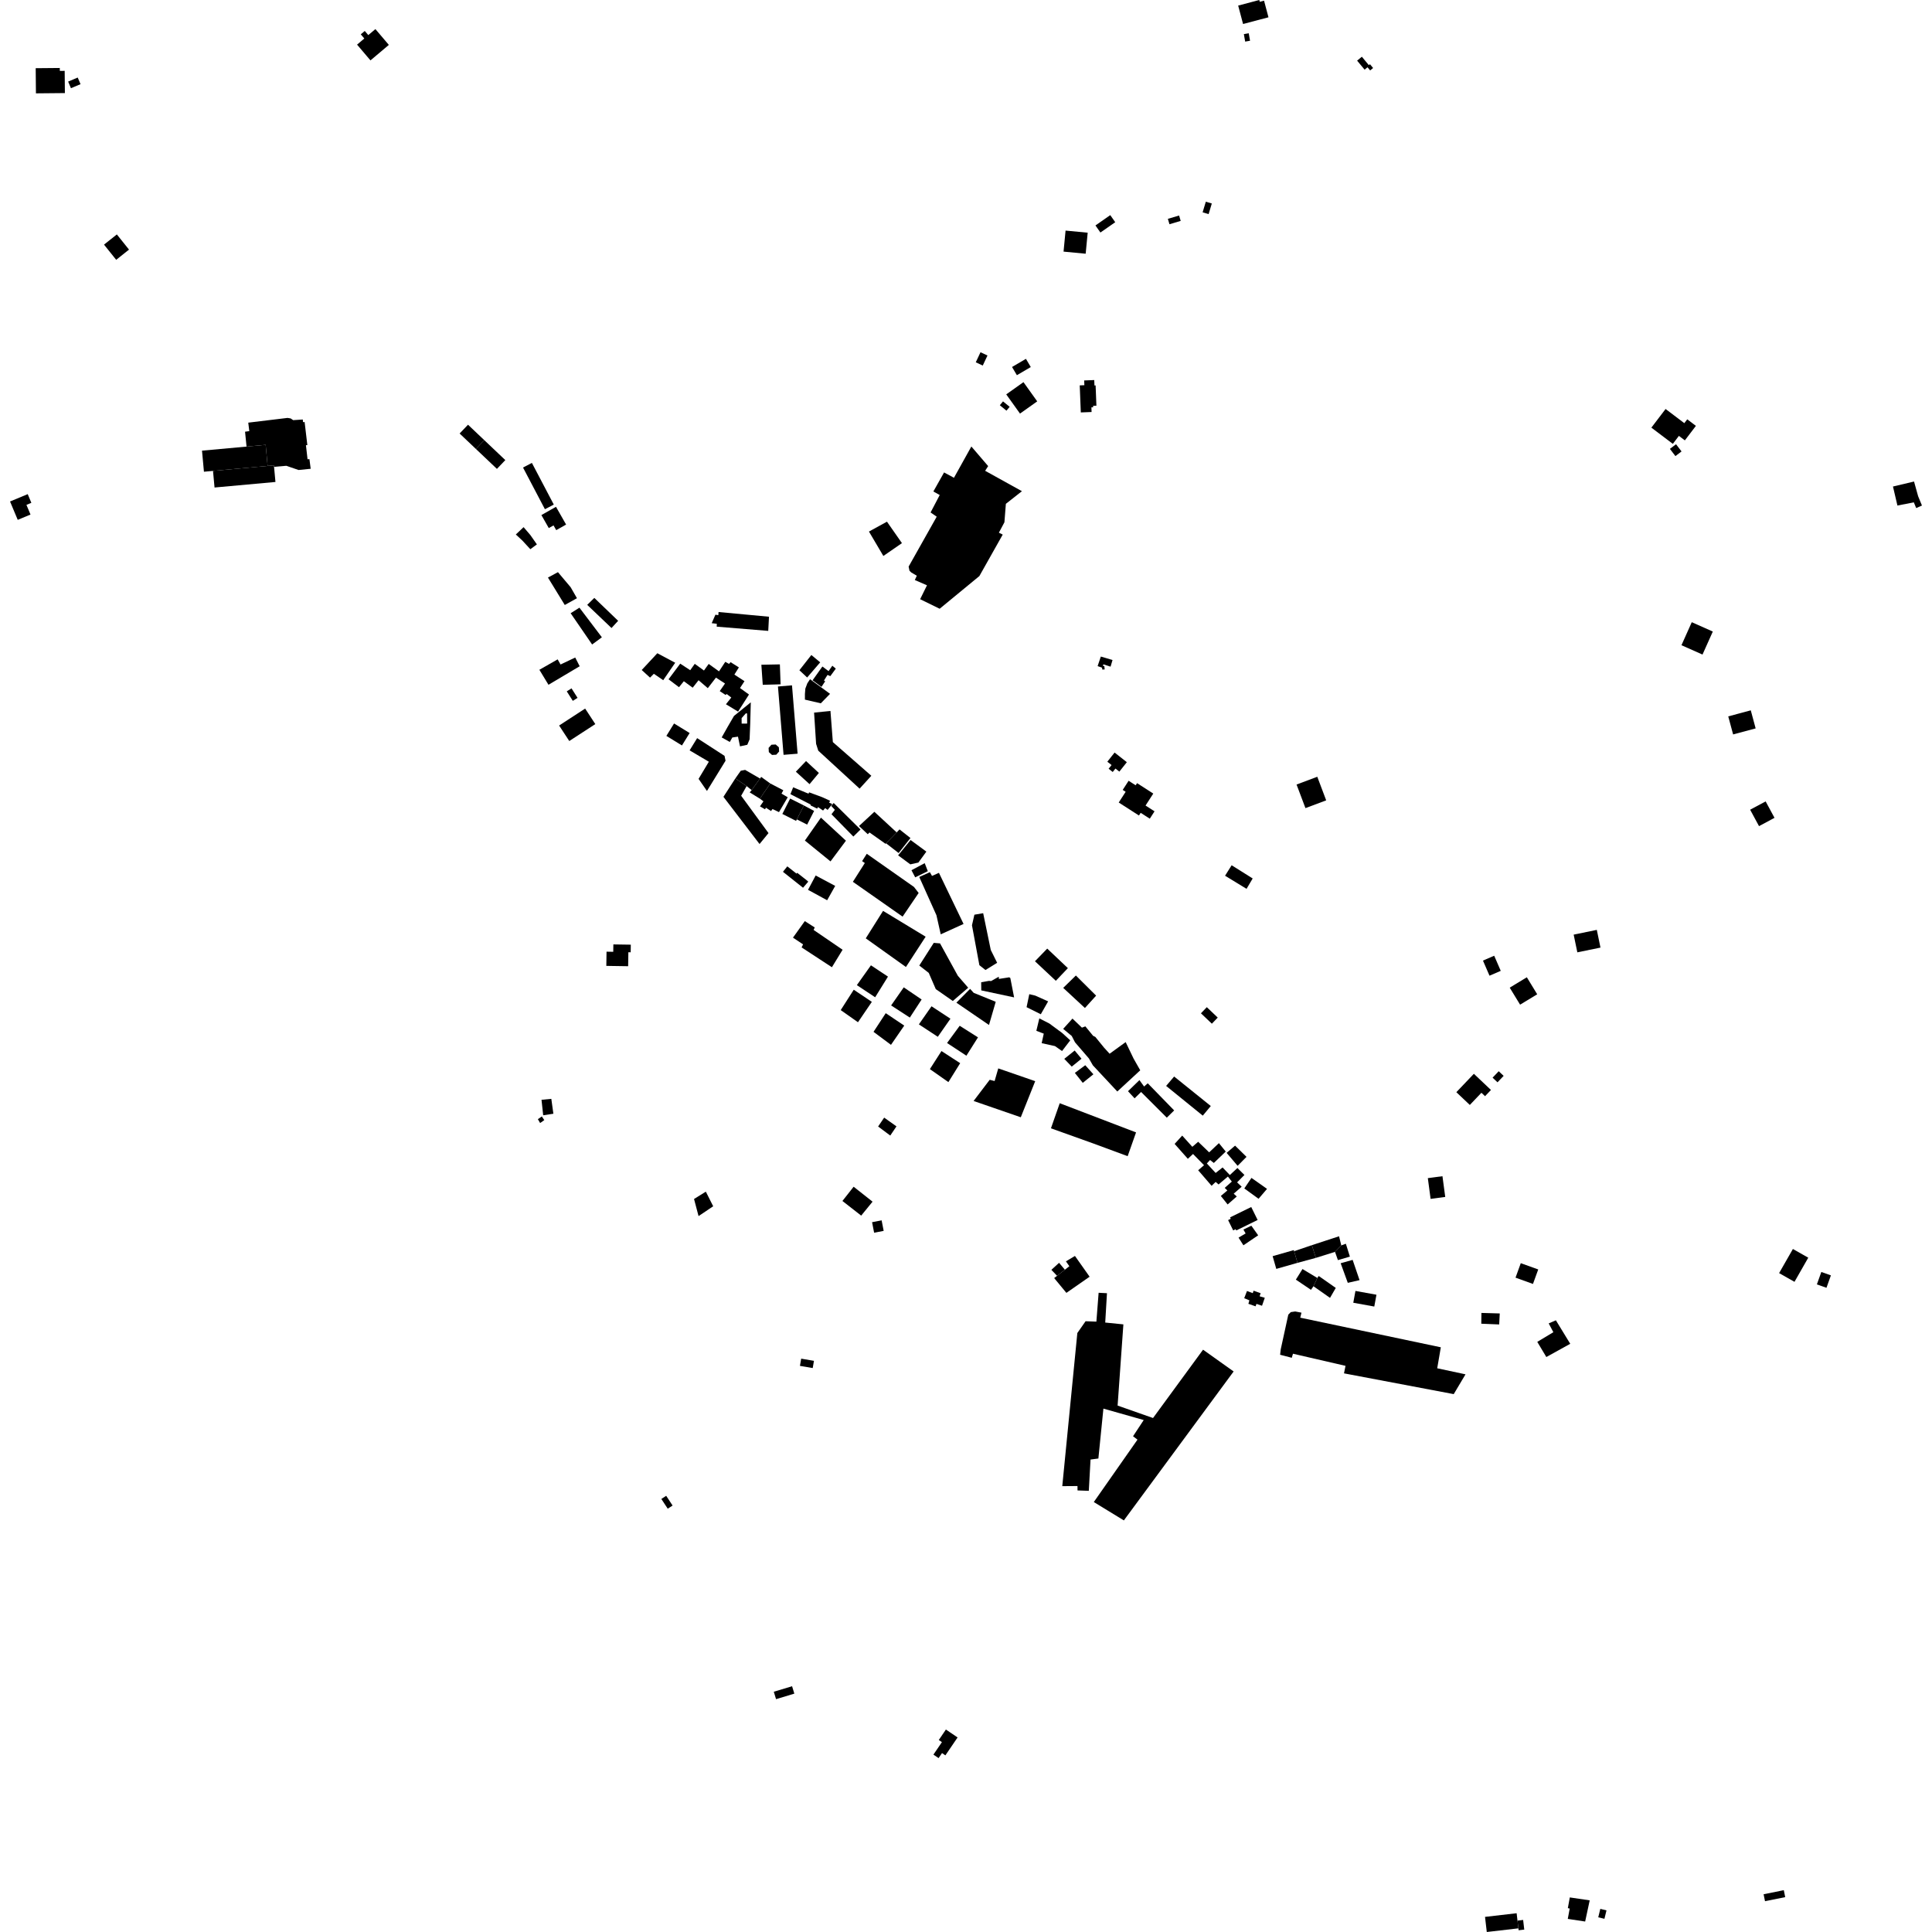 <?xml version="1.0" encoding="utf-8" standalone="no"?>
<!DOCTYPE svg PUBLIC "-//W3C//DTD SVG 1.1//EN"
  "http://www.w3.org/Graphics/SVG/1.1/DTD/svg11.dtd">
<!-- Created with matplotlib (https://matplotlib.org/) -->
<svg height="288pt" version="1.1" viewBox="0 0 288 288" width="288pt" xmlns="http://www.w3.org/2000/svg" xmlns:xlink="http://www.w3.org/1999/xlink">
 <defs>
  <style type="text/css">
*{stroke-linecap:butt;stroke-linejoin:round;}
  </style>
 </defs>
 <g id="figure_1">
  <g id="patch_1">
   <path d="M 0 288 
L 288 288 
L 288 0 
L 0 0 
z
" style="fill:none;opacity:0;"/>
  </g>
  <g id="axes_1">
   <g id="PatchCollection_1">
    <path clip-path="url(#pc71f8a0206)" d="M 115.969 102.334 
L 118.062 102.163 
L 118.896 112.351 
L 116.804 112.522 
L 115.969 102.334 
"/>
    <path clip-path="url(#pc71f8a0206)" d="M 113.495 99.092 
L 116.255 99.038 
L 116.361 102.011 
L 113.702 102.083 
L 113.495 99.092 
"/>
    <path clip-path="url(#pc71f8a0206)" d="M 123.795 105.978 
L 124.152 110.623 
L 129.888 115.643 
L 128.138 117.562 
L 121.977 111.9 
L 121.654 110.88 
L 121.354 106.228 
L 123.795 105.978 
"/>
    <path clip-path="url(#pc71f8a0206)" d="M 115.717 112.503 
L 115.083 112.539 
L 114.609 112.118 
L 114.573 111.486 
L 114.996 111.015 
L 115.63 110.979 
L 116.104 111.4 
L 116.139 112.03 
L 115.717 112.503 
"/>
    <path clip-path="url(#pc71f8a0206)" d="M 103.923 110.031 
L 108.006 112.674 
L 108.156 113.4 
L 105.384 117.909 
L 104.136 116.103 
L 105.666 113.55 
L 102.799 111.856 
L 103.923 110.031 
"/>
    <path clip-path="url(#pc71f8a0206)" d="M 119.983 125.301 
L 122.376 121.883 
L 126.103 125.322 
L 123.803 128.408 
L 119.983 125.301 
"/>
    <path clip-path="url(#pc71f8a0206)" d="M 129.21 127.273 
L 136.241 132.213 
L 136.942 133.115 
L 134.549 136.64 
L 127.137 131.45 
L 128.918 128.652 
L 128.513 128.367 
L 129.21 127.273 
"/>
    <path clip-path="url(#pc71f8a0206)" d="M 118.637 115.035 
L 120.154 113.449 
L 122.069 115.223 
L 120.679 116.893 
L 118.637 115.035 
"/>
    <path clip-path="url(#pc71f8a0206)" d="M 120.452 132.645 
L 121.589 130.508 
L 124.502 132.061 
L 123.301 134.198 
L 120.452 132.645 
"/>
    <path clip-path="url(#pc71f8a0206)" d="M 137.036 143.931 
L 139.195 140.552 
L 140.131 140.631 
L 142.788 145.464 
L 144.328 147.239 
L 142.034 149.215 
L 139.495 147.445 
L 138.447 145.028 
L 137.036 143.931 
"/>
    <path clip-path="url(#pc71f8a0206)" d="M 144.611 147.408 
L 145.145 147.999 
L 148.431 149.338 
L 147.427 152.792 
L 142.567 149.466 
L 144.611 147.408 
"/>
    <path clip-path="url(#pc71f8a0206)" d="M 146.56 136.129 
L 147.693 141.612 
L 148.643 143.521 
L 146.904 144.598 
L 145.994 143.881 
L 144.889 137.93 
L 145.252 136.352 
L 146.56 136.129 
"/>
    <path clip-path="url(#pc71f8a0206)" d="M 146.262 146.423 
L 147.439 146.215 
L 147.733 146.246 
L 148.89 145.599 
L 148.902 145.928 
L 150.141 145.735 
L 150.439 145.685 
L 150.607 145.793 
L 151.171 148.679 
L 146.276 147.635 
L 146.262 146.423 
"/>
    <path clip-path="url(#pc71f8a0206)" d="M 154.281 143.292 
L 156.108 141.406 
L 159.186 144.32 
L 157.391 146.206 
L 154.281 143.292 
"/>
    <path clip-path="url(#pc71f8a0206)" d="M 160.38 145.418 
L 163.397 148.418 
L 161.727 150.261 
L 158.491 147.262 
L 160.38 145.418 
"/>
    <path clip-path="url(#pc71f8a0206)" d="M 100.481 107.847 
L 102.802 109.271 
L 101.658 111.123 
L 99.335 109.699 
L 100.481 107.847 
"/>
    <path clip-path="url(#pc71f8a0206)" d="M 169.35 168.806 
L 168.098 172.349 
L 162.977 170.457 
L 156.663 168.195 
L 157.972 164.455 
L 169.35 168.806 
"/>
    <path clip-path="url(#pc71f8a0206)" d="M 138.616 159.371 
L 140.344 156.676 
L 143.132 158.486 
L 141.376 161.308 
L 138.616 159.371 
"/>
    <path clip-path="url(#pc71f8a0206)" d="M 132.035 151.033 
L 134.794 152.885 
L 132.818 155.752 
L 130.215 153.814 
L 132.035 151.033 
"/>
    <path clip-path="url(#pc71f8a0206)" d="M 129.829 143.898 
L 132.368 145.582 
L 130.457 148.662 
L 127.73 146.851 
L 129.829 143.898 
"/>
    <path clip-path="url(#pc71f8a0206)" d="M 125.324 150.573 
L 127.268 147.536 
L 129.964 149.346 
L 127.896 152.384 
L 125.324 150.573 
"/>
    <path clip-path="url(#pc71f8a0206)" d="M 143.061 152.91 
L 145.787 154.636 
L 144.06 157.372 
L 141.176 155.479 
L 143.061 152.91 
"/>
    <path clip-path="url(#pc71f8a0206)" d="M 136.976 152.701 
L 138.859 150.005 
L 141.681 151.857 
L 139.797 154.553 
L 136.976 152.701 
"/>
    <path clip-path="url(#pc71f8a0206)" d="M 132.838 149.879 
L 134.72 147.183 
L 137.385 148.993 
L 135.627 151.688 
L 132.838 149.879 
"/>
    <path clip-path="url(#pc71f8a0206)" d="M 109.614 116.043 
L 111.298 117.182 
L 110.483 118.622 
L 114.559 124.188 
L 113.225 125.819 
L 107.842 118.782 
L 109.614 116.043 
"/>
    <path clip-path="url(#pc71f8a0206)" d="M 109.614 116.043 
L 110.425 114.893 
L 111.075 114.768 
L 113.294 116.052 
L 112.048 117.777 
L 111.298 117.182 
L 109.614 116.043 
"/>
    <path clip-path="url(#pc71f8a0206)" d="M 113.294 116.052 
L 113.469 115.812 
L 114.822 116.789 
L 113.275 119.058 
L 111.756 118.12 
L 112.048 117.777 
L 113.294 116.052 
"/>
    <path clip-path="url(#pc71f8a0206)" d="M 114.822 116.789 
L 116.77 117.805 
L 116.496 118.303 
L 117.426 118.849 
L 116.122 121.063 
L 115.159 120.601 
L 114.938 120.898 
L 114.173 120.402 
L 114.048 120.644 
L 113.287 120.202 
L 113.807 119.452 
L 113.275 119.058 
L 114.822 116.789 
"/>
    <path clip-path="url(#pc71f8a0206)" d="M 85.065 91.413 
L 88.268 96.074 
L 89.721 94.999 
L 86.376 90.586 
L 85.065 91.413 
"/>
    <path clip-path="url(#pc71f8a0206)" d="M 80.405 99.844 
L 81.76 102.078 
L 84.173 100.646 
L 84.696 100.336 
L 86.412 99.317 
L 85.748 98.016 
L 83.561 99.055 
L 83.129 98.29 
L 80.405 99.844 
"/>
    <path clip-path="url(#pc71f8a0206)" d="M 110.024 106.078 
L 111.65 103.531 
L 110.312 102.565 
L 110.978 101.541 
L 109.474 100.561 
L 110.144 99.488 
L 108.908 98.708 
L 108.673 98.965 
L 108.118 98.656 
L 107.181 100.078 
L 105.644 98.971 
L 104.938 99.952 
L 103.567 98.956 
L 102.89 99.907 
L 101.401 98.929 
L 99.658 101.26 
L 101.217 102.44 
L 101.94 101.549 
L 103.258 102.514 
L 104.134 101.401 
L 105.51 102.583 
L 106.727 101.011 
L 108.077 101.89 
L 107.292 103.022 
L 108.168 103.6 
L 108.317 103.45 
L 109.012 103.981 
L 108.215 104.982 
L 110.024 106.078 
"/>
    <path clip-path="url(#pc71f8a0206)" d="M 87.534 90.166 
L 91.156 93.617 
L 92.145 92.544 
L 88.594 89.129 
L 87.534 90.166 
"/>
    <path clip-path="url(#pc71f8a0206)" d="M 95.66 99.878 
L 96.9 101.012 
L 97.466 100.44 
L 98.865 101.395 
L 100.651 98.794 
L 97.988 97.377 
L 95.66 99.878 
"/>
    <path clip-path="url(#pc71f8a0206)" d="M 83.346 108.152 
L 84.86 110.463 
L 88.742 107.94 
L 87.227 105.626 
L 83.346 108.152 
"/>
    <path clip-path="url(#pc71f8a0206)" d="M 127.25 176.904 
L 125.579 179.027 
L 128.376 181.21 
L 130.071 179.131 
L 127.25 176.904 
"/>
    <path clip-path="url(#pc71f8a0206)" d="M 131.802 166.602 
L 133.635 167.906 
L 132.711 169.276 
L 130.9 167.926 
L 131.802 166.602 
"/>
    <path clip-path="url(#pc71f8a0206)" d="M 105.217 177.638 
L 103.458 178.732 
L 104.133 181.281 
L 106.316 179.818 
L 105.217 177.638 
"/>
    <path clip-path="url(#pc71f8a0206)" d="M 135.046 144.148 
L 137.984 139.632 
L 131.637 135.783 
L 129.059 139.877 
L 135.046 144.148 
"/>
    <path clip-path="url(#pc71f8a0206)" d="M 93.637 144.032 
L 90.384 143.983 
L 90.415 141.865 
L 91.416 141.881 
L 91.433 140.782 
L 93.317 140.81 
L 94.033 140.821 
L 94.016 141.955 
L 93.669 141.951 
L 93.637 144.032 
"/>
    <path clip-path="url(#pc71f8a0206)" d="M 135.722 124.924 
L 133.957 127.16 
L 132.088 125.712 
L 133.665 124.085 
L 134.091 123.637 
L 135.722 124.924 
"/>
    <path clip-path="url(#pc71f8a0206)" d="M 82.185 163.804 
L 80.722 163.945 
L 80.972 166.251 
L 82.491 166.023 
L 82.185 163.804 
"/>
    <path clip-path="url(#pc71f8a0206)" d="M 123.735 103.43 
L 122.356 104.842 
L 119.988 104.292 
L 119.987 103.458 
L 120.052 102.647 
L 120.347 101.86 
L 120.751 101.249 
L 123.735 103.43 
"/>
    <path clip-path="url(#pc71f8a0206)" d="M 80.77 166.426 
L 80.18 166.834 
L 80.516 167.409 
L 81.136 166.971 
L 80.77 166.426 
"/>
    <path clip-path="url(#pc71f8a0206)" d="M 119.972 137.308 
L 118.861 138.86 
L 118.208 139.773 
L 119.714 140.776 
L 119.492 141.23 
L 122.78 143.378 
L 123.154 143.623 
L 124.012 144.184 
L 124.378 143.584 
L 125.604 141.578 
L 121.283 138.622 
L 121.45 138.255 
L 119.972 137.308 
"/>
    <path clip-path="url(#pc71f8a0206)" d="M 118.233 117.362 
L 117.826 118.385 
L 120.859 119.941 
L 120.81 120.05 
L 121.81 120.539 
L 121.944 120.312 
L 122.694 120.826 
L 123.009 120.463 
L 123.372 120.73 
L 124.068 119.867 
L 123.591 119.646 
L 123.747 119.375 
L 122.569 118.834 
L 120.61 118.111 
L 120.525 118.315 
L 118.233 117.362 
"/>
    <path clip-path="url(#pc71f8a0206)" d="M 119.835 120.071 
L 118.782 122.147 
L 118.671 122.367 
L 116.622 121.335 
L 117.786 119.038 
L 119.835 120.071 
"/>
    <path clip-path="url(#pc71f8a0206)" d="M 119.835 120.071 
L 121.359 120.882 
L 120.319 122.923 
L 118.782 122.147 
L 119.835 120.071 
"/>
    <path clip-path="url(#pc71f8a0206)" d="M 166.6 209.525 
L 167.461 197.422 
L 164.754 197.151 
L 165.014 192.776 
L 164.203 192.736 
L 163.77 192.712 
L 163.436 197.015 
L 161.826 196.954 
L 160.597 198.712 
L 158.352 221.538 
L 160.619 221.521 
L 160.624 222.176 
L 162.306 222.237 
L 162.565 217.571 
L 163.734 217.417 
L 164.483 209.979 
L 166.867 210.654 
L 170.493 211.683 
L 168.901 214.099 
L 169.564 214.605 
L 163.051 223.907 
L 167.532 226.644 
L 175.943 215.231 
L 182.162 206.793 
L 183.896 204.441 
L 179.337 201.197 
L 171.88 211.382 
L 167.27 209.761 
L 166.6 209.525 
"/>
    <path clip-path="url(#pc71f8a0206)" d="M 187.771 193.236 
L 187.922 192.776 
L 186.864 192.402 
L 186.752 192.767 
L 185.887 192.447 
L 185.473 193.521 
L 186.242 193.84 
L 186.093 194.357 
L 187.169 194.731 
L 187.301 194.368 
L 188.127 194.648 
L 188.54 193.46 
L 187.771 193.236 
"/>
    <path clip-path="url(#pc71f8a0206)" d="M 117.362 129.147 
L 116.714 129.958 
L 119.707 132.335 
L 120.483 131.428 
L 120.326 131.278 
L 118.837 130.106 
L 118.738 130.229 
L 117.362 129.147 
"/>
    <path clip-path="url(#pc71f8a0206)" d="M 124.274 119.697 
L 123.91 120.143 
L 124.45 120.72 
L 123.949 121.38 
L 127.209 124.704 
L 128.275 123.655 
L 124.274 119.697 
"/>
    <path clip-path="url(#pc71f8a0206)" d="M 214.781 200.839 
L 214.243 203.967 
L 218.462 204.869 
L 216.705 207.82 
L 200.348 204.724 
L 200.574 203.604 
L 192.743 201.796 
L 192.561 202.403 
L 190.826 201.951 
L 190.914 201.156 
L 192.045 195.972 
L 192.417 195.595 
L 193.071 195.498 
L 194.008 195.676 
L 193.827 196.424 
L 214.781 200.839 
"/>
    <path clip-path="url(#pc71f8a0206)" d="M 85.195 102.612 
L 84.488 103.059 
L 85.388 104.475 
L 86.095 104.03 
L 85.195 102.612 
"/>
    <path clip-path="url(#pc71f8a0206)" d="M 114.632 91.934 
L 114.521 94.046 
L 106.839 93.416 
L 106.854 92.984 
L 106.094 92.899 
L 106.646 91.632 
L 107.08 91.702 
L 107.113 91.232 
L 114.632 91.934 
"/>
    <path clip-path="url(#pc71f8a0206)" d="M 132.218 77.766 
L 129.533 79.238 
L 131.681 82.877 
L 134.452 80.964 
L 132.218 77.766 
"/>
    <path clip-path="url(#pc71f8a0206)" d="M 195.799 191.74 
L 198.264 193.472 
L 199.122 191.988 
L 196.58 190.209 
L 196.372 190.505 
L 195.799 191.74 
"/>
    <path clip-path="url(#pc71f8a0206)" d="M 205.185 193.004 
L 202.054 192.436 
L 201.732 194.197 
L 204.863 194.765 
L 205.185 193.004 
"/>
    <path clip-path="url(#pc71f8a0206)" d="M 231.933 196.815 
L 230.863 197.278 
L 231.556 198.588 
L 229.159 200.032 
L 230.51 202.29 
L 234.074 200.318 
L 231.933 196.815 
"/>
    <path clip-path="url(#pc71f8a0206)" d="M 223.566 195.793 
L 220.834 195.716 
L 220.814 197.323 
L 223.481 197.434 
L 223.566 195.793 
"/>
    <path clip-path="url(#pc71f8a0206)" d="M 196.372 190.505 
L 194.16 189.173 
L 193.172 190.754 
L 195.424 192.271 
L 195.799 191.74 
L 196.372 190.505 
"/>
    <path clip-path="url(#pc71f8a0206)" d="M 202.666 190.829 
L 201.636 187.808 
L 199.851 188.308 
L 200.913 191.23 
L 202.666 190.829 
"/>
    <path clip-path="url(#pc71f8a0206)" d="M 201.225 187.323 
L 200.625 185.404 
L 199.944 185.649 
L 199.008 186.614 
L 199.44 187.843 
L 201.225 187.323 
"/>
    <path clip-path="url(#pc71f8a0206)" d="M 199.609 184.289 
L 195.554 185.615 
L 196.153 187.51 
L 199.008 186.614 
L 199.944 185.649 
L 199.609 184.289 
"/>
    <path clip-path="url(#pc71f8a0206)" d="M 193.416 188.25 
L 192.913 186.512 
L 195.554 185.615 
L 196.153 187.51 
L 193.416 188.25 
"/>
    <path clip-path="url(#pc71f8a0206)" d="M 192.871 186.351 
L 189.709 187.254 
L 190.254 189.152 
L 193.416 188.25 
L 192.913 186.512 
L 192.871 186.351 
"/>
    <path clip-path="url(#pc71f8a0206)" d="M 139.135 73.262 
L 140.082 73.793 
L 138.72 76.391 
L 139.633 77.024 
L 135.447 84.461 
L 135.574 85.079 
L 135.836 85.335 
L 136.666 85.823 
L 136.371 86.464 
L 138.183 87.25 
L 137.163 89.322 
L 140.074 90.745 
L 145.993 85.874 
L 149.475 79.69 
L 148.902 79.406 
L 149.727 77.856 
L 149.943 75.105 
L 152.338 73.221 
L 146.853 70.181 
L 147.303 69.479 
L 144.799 66.558 
L 142.205 71.221 
L 140.732 70.426 
L 139.135 73.262 
"/>
    <path clip-path="url(#pc71f8a0206)" d="M 130.342 121.012 
L 133.665 124.085 
L 132.088 125.712 
L 132.014 125.79 
L 129.618 124.097 
L 129.359 124.357 
L 128.05 123.134 
L 130.342 121.012 
"/>
    <path clip-path="url(#pc71f8a0206)" d="M 135.739 125.218 
L 138.091 126.95 
L 136.902 128.58 
L 135.7 128.847 
L 133.88 127.505 
L 135.739 125.218 
"/>
    <path clip-path="url(#pc71f8a0206)" d="M 135.871 129.721 
L 136.428 130.785 
L 138.307 129.865 
L 137.846 128.669 
L 135.871 129.721 
"/>
    <path clip-path="url(#pc71f8a0206)" d="M 143.636 137.732 
L 139.967 130.112 
L 138.933 130.573 
L 138.615 130.015 
L 137.031 130.731 
L 139.594 136.434 
L 140.233 139.28 
L 143.636 137.732 
"/>
    <path clip-path="url(#pc71f8a0206)" d="M 156.244 149.272 
L 155.152 151.193 
L 153.03 150.138 
L 153.434 148.201 
L 154.318 148.411 
L 156.244 149.272 
"/>
    <path clip-path="url(#pc71f8a0206)" d="M 159.872 151.838 
L 161.28 153.189 
L 161.794 153 
L 162.948 154.408 
L 163.274 154.568 
L 164.587 156.178 
L 165.407 157.078 
L 167.801 155.343 
L 168.985 157.808 
L 169.974 159.549 
L 166.555 162.708 
L 162.916 158.814 
L 162.323 157.783 
L 160.251 155.378 
L 159.762 154.431 
L 158.486 153.372 
L 159.872 151.838 
"/>
    <path clip-path="url(#pc71f8a0206)" d="M 154.929 151.81 
L 156.431 152.577 
L 158.355 153.998 
L 159.539 155.082 
L 158.315 156.677 
L 157.268 155.941 
L 155.281 155.502 
L 155.591 154.083 
L 154.487 153.66 
L 154.929 151.81 
"/>
    <path clip-path="url(#pc71f8a0206)" d="M 160.2 156.599 
L 161.218 157.822 
L 159.763 159 
L 158.649 157.841 
L 160.2 156.599 
"/>
    <path clip-path="url(#pc71f8a0206)" d="M 161.778 158.791 
L 162.991 160.142 
L 161.407 161.418 
L 160.225 159.936 
L 161.778 158.791 
"/>
    <path clip-path="url(#pc71f8a0206)" d="M 168.148 162.665 
L 169.855 161.01 
L 170.549 161.966 
L 171.094 161.487 
L 175.032 165.529 
L 173.934 166.608 
L 170.1 162.78 
L 169.132 163.727 
L 168.148 162.665 
"/>
    <path clip-path="url(#pc71f8a0206)" d="M 175.026 160.475 
L 180.49 164.873 
L 179.297 166.308 
L 173.833 161.877 
L 175.026 160.475 
"/>
    <path clip-path="url(#pc71f8a0206)" d="M 175.1 170.521 
L 177.069 172.741 
L 177.843 172.022 
L 179.483 173.696 
L 178.609 174.447 
L 180.61 176.765 
L 181.219 176.188 
L 181.65 176.564 
L 183.04 175.387 
L 183.626 176.137 
L 182.565 177.075 
L 182.958 177.461 
L 181.988 178.279 
L 183 179.545 
L 184.363 178.359 
L 183.905 177.94 
L 185.095 176.904 
L 184.412 176.252 
L 185.505 175.15 
L 184.461 174.113 
L 183.331 175.158 
L 182.249 174.031 
L 181.214 174.85 
L 179.903 173.433 
L 180.383 172.92 
L 180.944 173.361 
L 182.72 171.662 
L 181.702 170.405 
L 180.248 171.778 
L 178.611 170.202 
L 177.738 170.954 
L 176.23 169.28 
L 175.1 170.521 
"/>
    <path clip-path="url(#pc71f8a0206)" d="M 184.111 170.778 
L 185.815 172.45 
L 184.491 173.788 
L 182.851 171.856 
L 184.111 170.778 
"/>
    <path clip-path="url(#pc71f8a0206)" d="M 186.554 175.588 
L 188.874 177.223 
L 187.612 178.7 
L 185.486 177.159 
L 186.554 175.588 
"/>
    <path clip-path="url(#pc71f8a0206)" d="M 236.974 283.282 
L 236.297 286.439 
L 233.706 286.047 
L 233.993 284.503 
L 233.716 284.443 
L 234.007 282.846 
L 236.974 283.282 
"/>
    <path clip-path="url(#pc71f8a0206)" d="M 265.908 281.765 
L 266.118 282.801 
L 263.107 283.409 
L 262.897 282.373 
L 265.908 281.765 
"/>
    <path clip-path="url(#pc71f8a0206)" d="M 239.476 284.776 
L 239.17 286.032 
L 238.249 285.811 
L 238.555 284.553 
L 239.476 284.776 
"/>
    <path clip-path="url(#pc71f8a0206)" d="M 221.37 285.747 
L 226.082 285.202 
L 226.21 286.301 
L 226.345 287.455 
L 221.632 288 
L 221.37 285.747 
"/>
    <path clip-path="url(#pc71f8a0206)" d="M 226.21 286.301 
L 227.052 286.204 
L 227.219 287.642 
L 226.377 287.74 
L 226.345 287.455 
L 226.21 286.301 
"/>
    <path clip-path="url(#pc71f8a0206)" d="M 168.241 116.389 
L 169.291 117.063 
L 169.5 116.742 
L 171.918 118.296 
L 170.764 120.081 
L 172.106 120.943 
L 171.398 122.039 
L 170.039 121.167 
L 169.782 121.566 
L 166.767 119.629 
L 167.8 118.032 
L 167.36 117.75 
L 168.241 116.389 
"/>
    <path clip-path="url(#pc71f8a0206)" d="M 166.15 112.182 
L 167.976 113.618 
L 166.861 115.024 
L 166.279 114.567 
L 165.872 115.079 
L 165.26 114.598 
L 165.698 114.045 
L 165.068 113.548 
L 166.15 112.182 
"/>
    <path clip-path="url(#pc71f8a0206)" d="M 183.364 181.472 
L 186.52 179.928 
L 187.473 181.861 
L 184.286 183.421 
L 184.195 183.234 
L 183.829 183.414 
L 183.072 181.878 
L 183.467 181.683 
L 183.364 181.472 
"/>
    <path clip-path="url(#pc71f8a0206)" d="M 1.497 74.756 
L 4.132 73.66 
L 4.674 74.956 
L 3.942 75.261 
L 4.547 76.701 
L 2.644 77.494 
L 1.497 74.756 
"/>
    <path clip-path="url(#pc71f8a0206)" d="M 17.418 34.945 
L 19.231 37.209 
L 17.319 38.73 
L 15.506 36.466 
L 17.418 34.945 
"/>
    <path clip-path="url(#pc71f8a0206)" d="M 260.891 120.703 
L 263.2 119.464 
L 264.523 121.913 
L 262.214 123.151 
L 260.891 120.703 
"/>
    <path clip-path="url(#pc71f8a0206)" d="M 257.627 106.789 
L 260.986 105.889 
L 261.712 108.582 
L 258.353 109.481 
L 257.627 106.789 
"/>
    <path clip-path="url(#pc71f8a0206)" d="M 252.189 92.75 
L 255.326 94.144 
L 253.79 97.574 
L 250.653 96.18 
L 252.189 92.75 
"/>
    <path clip-path="url(#pc71f8a0206)" d="M 53.781 5.117 
L 54.376 4.615 
L 54.9 5.231 
L 55.961 4.337 
L 57.964 6.693 
L 55.225 9.004 
L 53.227 6.653 
L 54.309 5.739 
L 53.781 5.117 
"/>
    <path clip-path="url(#pc71f8a0206)" d="M 226.7 188.3 
L 229.301 189.235 
L 228.518 191.395 
L 225.917 190.458 
L 226.7 188.3 
"/>
    <path clip-path="url(#pc71f8a0206)" d="M 217.095 162.811 
L 219.708 160.069 
L 222.256 162.481 
L 221.373 163.407 
L 220.833 162.897 
L 219.103 164.713 
L 217.095 162.811 
"/>
    <path clip-path="url(#pc71f8a0206)" d="M 36.751 66.573 
L 36.529 64.353 
L 37.162 64.267 
L 37.008 63.004 
L 42.856 62.298 
L 43.328 62.374 
L 43.703 62.631 
L 45.137 62.536 
L 45.169 62.928 
L 45.409 62.91 
L 45.816 66.35 
L 45.605 66.368 
L 45.847 68.464 
L 46.123 68.437 
L 46.313 69.879 
L 44.509 70.062 
L 42.675 69.435 
L 40.853 69.589 
L 40.833 69.369 
L 39.892 69.455 
L 39.603 66.312 
L 36.751 66.573 
"/>
    <path clip-path="url(#pc71f8a0206)" d="M 31.753 70.196 
L 31.981 72.673 
L 41.061 71.846 
L 40.853 69.589 
L 40.833 69.369 
L 39.892 69.455 
L 31.753 70.196 
"/>
    <path clip-path="url(#pc71f8a0206)" d="M 30.113 67.179 
L 36.751 66.573 
L 39.603 66.312 
L 39.892 69.455 
L 31.753 70.196 
L 30.401 70.32 
L 30.113 67.179 
"/>
    <path clip-path="url(#pc71f8a0206)" d="M 193.275 116.949 
L 196.366 115.791 
L 197.692 119.307 
L 194.601 120.465 
L 193.275 116.949 
"/>
    <path clip-path="url(#pc71f8a0206)" d="M 215.025 175.334 
L 215.439 178.427 
L 213.257 178.716 
L 212.845 175.624 
L 215.025 175.334 
"/>
    <path clip-path="url(#pc71f8a0206)" d="M 160.241 187.224 
L 162.427 190.318 
L 158.965 192.727 
L 157.143 190.52 
L 157.574 190.184 
L 158.741 189.274 
L 159.407 188.754 
L 158.898 188.028 
L 160.241 187.224 
"/>
    <path clip-path="url(#pc71f8a0206)" d="M 251.079 63.079 
L 251.515 62.507 
L 252.806 63.483 
L 251.159 65.646 
L 250.271 64.975 
L 249.366 66.165 
L 246.168 63.748 
L 248.285 60.967 
L 251.079 63.079 
"/>
    <path clip-path="url(#pc71f8a0206)" d="M 225.051 147.228 
L 227.603 145.682 
L 229.149 148.217 
L 226.598 149.763 
L 225.051 147.228 
"/>
    <path clip-path="url(#pc71f8a0206)" d="M 72.19 65.611 
L 75.327 68.586 
L 74.075 69.896 
L 70.939 66.922 
L 72.19 65.611 
"/>
    <path clip-path="url(#pc71f8a0206)" d="M 5.321 10.165 
L 8.914 10.133 
L 8.918 10.569 
L 9.642 10.562 
L 9.673 13.875 
L 5.357 13.916 
L 5.321 10.165 
"/>
    <path clip-path="url(#pc71f8a0206)" d="M 267.264 186.184 
L 269.554 187.482 
L 267.501 191.08 
L 265.209 189.78 
L 267.264 186.184 
"/>
    <path clip-path="url(#pc71f8a0206)" d="M 234.584 139.325 
L 238.034 138.615 
L 238.58 141.255 
L 235.131 141.964 
L 234.584 139.325 
"/>
    <path clip-path="url(#pc71f8a0206)" d="M 282.182 72.525 
L 282.846 75.362 
L 285.289 74.882 
L 285.644 75.738 
L 286.503 75.359 
L 285.932 73.971 
L 285.322 71.78 
L 282.182 72.525 
"/>
    <path clip-path="url(#pc71f8a0206)" d="M 164.274 99.532 
L 163.622 99.294 
L 164.099 97.872 
L 165.843 98.387 
L 165.549 99.377 
L 164.49 99.036 
L 164.386 99.257 
L 164.614 99.27 
L 164.675 99.789 
L 164.326 99.815 
L 164.274 99.532 
"/>
    <path clip-path="url(#pc71f8a0206)" d="M 79.288 69.005 
L 82.554 75.219 
L 81.23 75.909 
L 77.966 69.695 
L 79.288 69.005 
"/>
    <path clip-path="url(#pc71f8a0206)" d="M 249.843 66.222 
L 250.665 67.295 
L 249.752 67.99 
L 248.93 66.917 
L 249.843 66.222 
"/>
    <path clip-path="url(#pc71f8a0206)" d="M 158.741 189.274 
L 157.875 188.246 
L 156.728 189.292 
L 157.574 190.184 
L 158.741 189.274 
"/>
    <path clip-path="url(#pc71f8a0206)" d="M 223.23 161.339 
L 222.497 160.646 
L 223.413 159.686 
L 224.145 160.379 
L 223.23 161.339 
"/>
    <path clip-path="url(#pc71f8a0206)" d="M 179.022 151.051 
L 179.897 150.138 
L 181.526 151.689 
L 180.651 152.602 
L 179.022 151.051 
"/>
    <path clip-path="url(#pc71f8a0206)" d="M 98.585 223.448 
L 99.308 222.976 
L 100.261 224.427 
L 99.539 224.899 
L 98.585 223.448 
"/>
    <path clip-path="url(#pc71f8a0206)" d="M 221.062 143.193 
L 222.738 142.471 
L 223.714 144.723 
L 222.038 145.446 
L 221.062 143.193 
"/>
    <path clip-path="url(#pc71f8a0206)" d="M 271.502 189.61 
L 272.929 190.117 
L 272.269 191.969 
L 270.84 191.463 
L 271.502 189.61 
"/>
    <path clip-path="url(#pc71f8a0206)" d="M 10.577 13.148 
L 10.158 12.162 
L 11.584 11.559 
L 12.005 12.547 
L 10.577 13.148 
"/>
    <path clip-path="url(#pc71f8a0206)" d="M 69.766 63.312 
L 72.19 65.611 
L 70.939 66.922 
L 68.514 64.622 
L 69.766 63.312 
"/>
    <path clip-path="url(#pc71f8a0206)" d="M 129.999 182.19 
L 131.423 181.916 
L 131.727 183.485 
L 130.303 183.759 
L 129.999 182.19 
"/>
    <path clip-path="url(#pc71f8a0206)" d="M 119.245 203.609 
L 119.431 202.532 
L 121.336 202.857 
L 121.15 203.934 
L 119.245 203.609 
"/>
    <path clip-path="url(#pc71f8a0206)" d="M 115.684 253.291 
L 115.348 252.185 
L 118.074 251.364 
L 118.41 252.468 
L 115.684 253.291 
"/>
    <path clip-path="url(#pc71f8a0206)" d="M 81.682 86.096 
L 84.191 90.185 
L 86.005 89.174 
L 85.066 87.537 
L 83.172 85.291 
L 81.682 86.096 
"/>
    <path clip-path="url(#pc71f8a0206)" d="M 76.895 79.675 
L 77.87 80.583 
L 79.057 81.871 
L 80.035 81.151 
L 79.058 79.757 
L 78.05 78.581 
L 76.895 79.675 
"/>
    <path clip-path="url(#pc71f8a0206)" d="M 80.703 76.78 
L 82.881 75.549 
L 84.388 78.195 
L 82.916 79.028 
L 82.513 78.32 
L 81.807 78.719 
L 80.703 76.78 
"/>
    <path clip-path="url(#pc71f8a0206)" d="M 186.535 182.711 
L 185.352 183.287 
L 185.682 183.869 
L 184.629 184.492 
L 185.353 185.636 
L 187.553 184.146 
L 186.535 182.711 
"/>
    <path clip-path="url(#pc71f8a0206)" d="M 202.304 9.039 
L 203.01 8.457 
L 204.051 9.71 
L 204.218 9.571 
L 204.687 10.137 
L 204.246 10.501 
L 203.852 10.027 
L 203.419 10.383 
L 202.304 9.039 
"/>
    <path clip-path="url(#pc71f8a0206)" d="M 140.928 261.669 
L 140.426 261.328 
L 139.914 262.078 
L 139.144 261.558 
L 140.411 259.697 
L 139.943 259.379 
L 141.003 257.82 
L 142.746 258.998 
L 140.928 261.669 
"/>
    <path clip-path="url(#pc71f8a0206)" d="M 148.809 159.263 
L 148.265 161.148 
L 147.534 160.961 
L 145.132 164.121 
L 152.167 166.549 
L 154.316 161.168 
L 148.809 159.263 
"/>
    <path clip-path="url(#pc71f8a0206)" d="M 183.598 128.982 
L 186.735 130.952 
L 185.82 132.498 
L 182.618 130.544 
L 183.598 128.982 
"/>
    <path clip-path="url(#pc71f8a0206)" d="M 149.517 59.833 
L 150.507 60.643 
L 150.033 61.219 
L 149.043 60.408 
L 149.517 59.833 
"/>
    <path clip-path="url(#pc71f8a0206)" d="M 149.999 58.789 
L 152.566 56.965 
L 154.617 59.83 
L 152.05 61.654 
L 149.999 58.789 
"/>
    <path clip-path="url(#pc71f8a0206)" d="M 146.162 52.507 
L 147.203 52.992 
L 146.498 54.492 
L 145.458 54.006 
L 146.162 52.507 
"/>
    <path clip-path="url(#pc71f8a0206)" d="M 151.586 55.93 
L 150.863 54.706 
L 152.935 53.491 
L 153.657 54.715 
L 151.586 55.93 
"/>
    <path clip-path="url(#pc71f8a0206)" d="M 160.954 57.449 
L 161.645 57.421 
L 161.617 56.713 
L 163.118 56.654 
L 163.15 57.462 
L 163.321 57.454 
L 163.44 60.476 
L 162.947 60.497 
L 162.956 60.713 
L 162.694 60.724 
L 162.722 61.418 
L 161.114 61.481 
L 160.954 57.449 
"/>
    <path clip-path="url(#pc71f8a0206)" d="M 179.75 30.068 
L 180.642 30.334 
L 180.166 31.918 
L 179.273 31.651 
L 179.75 30.068 
"/>
    <path clip-path="url(#pc71f8a0206)" d="M 174.09 32.624 
L 175.764 32.126 
L 176.005 32.928 
L 174.33 33.427 
L 174.09 32.624 
"/>
    <path clip-path="url(#pc71f8a0206)" d="M 163.297 33.608 
L 165.505 32.068 
L 166.246 33.124 
L 164.038 34.663 
L 163.297 33.608 
"/>
    <path clip-path="url(#pc71f8a0206)" d="M 162.14 34.687 
L 161.839 37.821 
L 158.542 37.508 
L 158.842 34.374 
L 162.14 34.687 
"/>
    <path clip-path="url(#pc71f8a0206)" d="M 185.616 6.202 
L 185.42 5.088 
L 186.147 4.96 
L 186.342 6.074 
L 185.616 6.202 
"/>
    <path clip-path="url(#pc71f8a0206)" d="M 184.572 0.831 
L 187.719 -0 
L 187.79 0.269 
L 188.43 0.101 
L 189.089 2.579 
L 185.302 3.577 
L 184.572 0.831 
"/>
    <path clip-path="url(#pc71f8a0206)" d="M 121.13 101.408 
L 122.595 99.355 
L 123.512 100.044 
L 124.074 99.239 
L 124.593 99.672 
L 123.775 100.789 
L 123.356 100.611 
L 122.825 101.448 
L 123.009 101.555 
L 122.456 102.393 
L 121.13 101.408 
"/>
    <path clip-path="url(#pc71f8a0206)" d="M 119.164 99.912 
L 120.947 97.639 
L 122.266 98.734 
L 120.32 100.994 
L 119.164 99.912 
"/>
    <path clip-path="url(#pc71f8a0206)" d="M 109.163 109.936 
L 108.791 110.605 
L 107.582 109.924 
L 108.508 108.283 
L 109.418 106.721 
L 111.92 104.695 
L 111.834 107.893 
L 111.742 110.213 
L 111.399 111.023 
L 110.311 111.258 
L 110.01 109.812 
L 109.163 109.936 
M 111.184 106.336 
L 110.552 107.048 
L 110.558 107.867 
L 111.378 107.861 
L 111.367 106.352 
L 111.184 106.336 
"/>
   </g>
  </g>
 </g>
 <defs>
  <clipPath id="pc71f8a0206">
   <rect height="288" width="285.007" x="1.497" y="0"/>
  </clipPath>
 </defs>
</svg>
